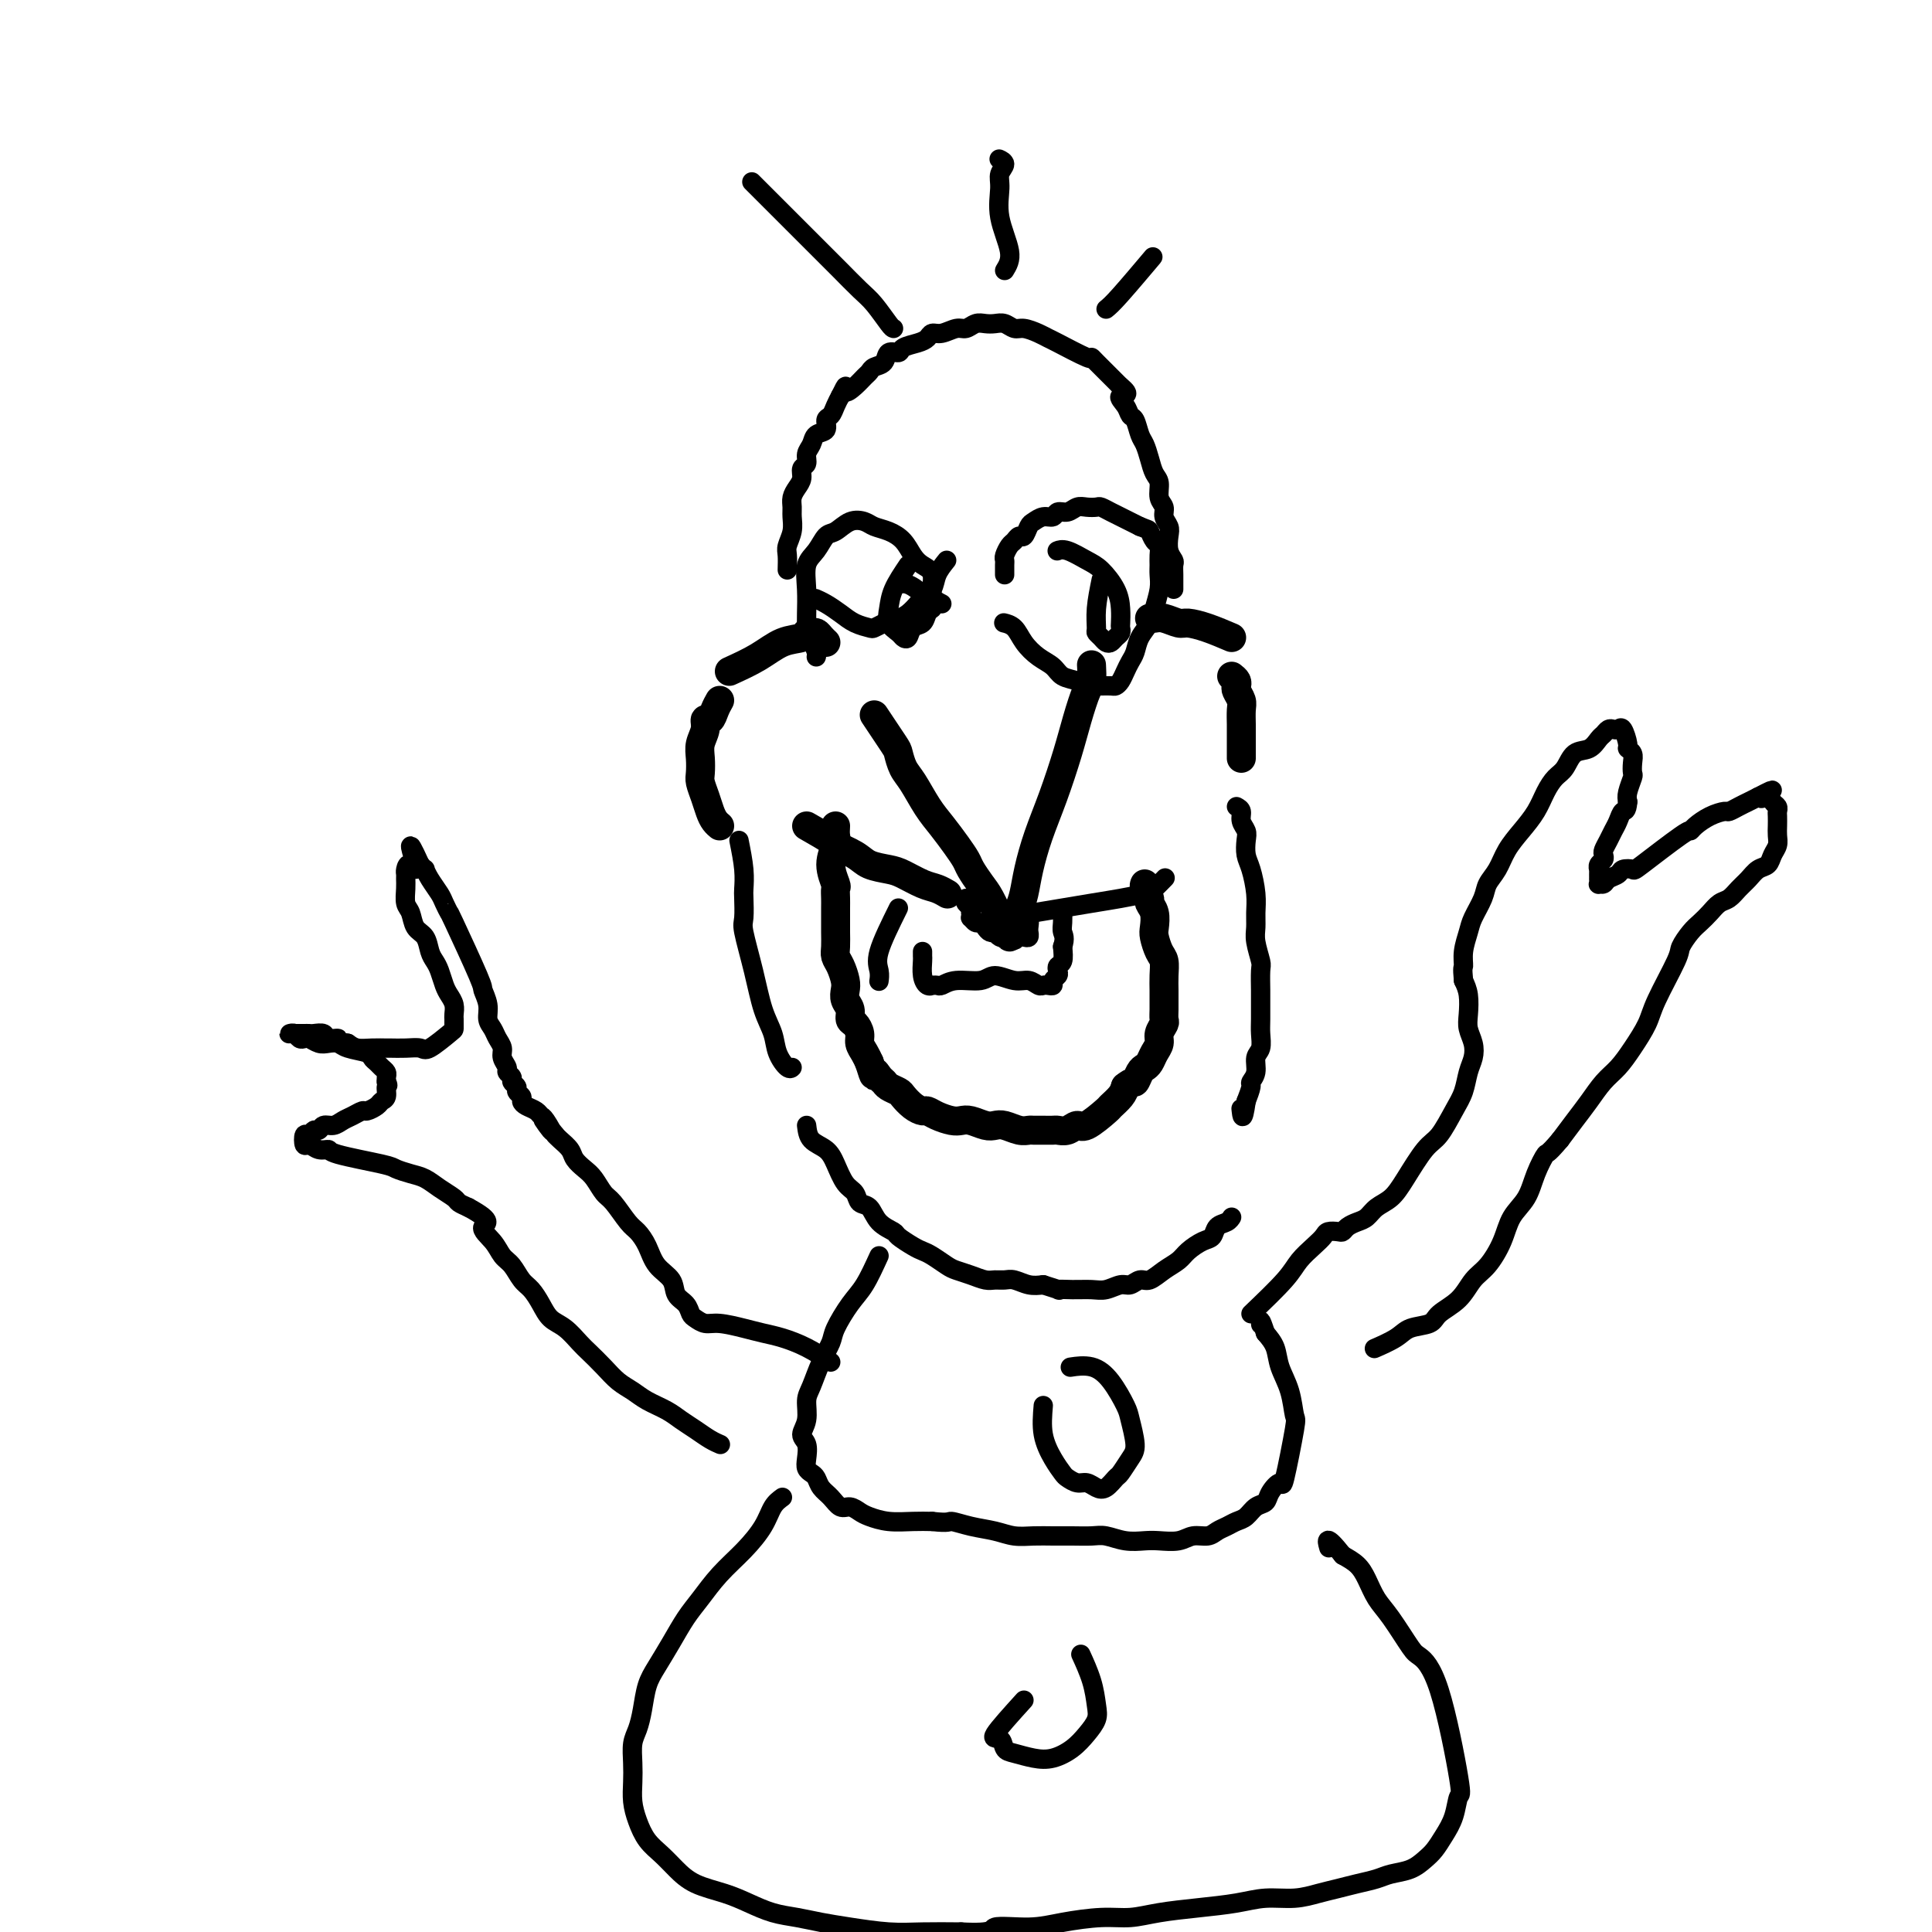 <svg viewBox='0 0 400 400' version='1.1' xmlns='http://www.w3.org/2000/svg' xmlns:xlink='http://www.w3.org/1999/xlink'><g fill='none' stroke='#000000' stroke-width='6' stroke-linecap='round' stroke-linejoin='round'><path d='M149,145c-0.342,0.608 -0.684,1.215 -1,2c-0.316,0.785 -0.607,1.746 -1,2c-0.393,0.254 -0.890,-0.199 -1,0c-0.110,0.199 0.166,1.050 0,2c-0.166,0.950 -0.774,2.001 -1,3c-0.226,0.999 -0.072,1.948 0,3c0.072,1.052 0.060,2.208 0,3c-0.060,0.792 -0.170,1.221 0,2c0.170,0.779 0.620,1.908 1,3c0.380,1.092 0.689,2.148 1,3c0.311,0.852 0.622,1.498 1,2c0.378,0.502 0.822,0.858 1,1c0.178,0.142 0.089,0.071 0,0'/><path d='M255,140c0.415,0.326 0.829,0.653 1,1c0.171,0.347 0.098,0.716 0,1c-0.098,0.284 -0.223,0.485 0,1c0.223,0.515 0.792,1.345 1,2c0.208,0.655 0.056,1.135 0,2c-0.056,0.865 -0.015,2.116 0,3c0.015,0.884 0.004,1.400 0,2c-0.004,0.600 -0.001,1.285 0,2c0.001,0.715 0.000,1.462 0,2c-0.000,0.538 -0.000,0.868 0,1c0.000,0.132 0.000,0.066 0,0'/><path d='M181,148c1.597,2.385 3.193,4.770 4,6c0.807,1.230 0.824,1.304 1,2c0.176,0.696 0.512,2.013 1,3c0.488,0.987 1.129,1.644 2,3c0.871,1.356 1.973,3.412 3,5c1.027,1.588 1.980,2.708 3,4c1.020,1.292 2.107,2.756 3,4c0.893,1.244 1.591,2.267 2,3c0.409,0.733 0.529,1.175 1,2c0.471,0.825 1.293,2.031 2,3c0.707,0.969 1.300,1.700 2,3c0.700,1.300 1.507,3.168 2,4c0.493,0.832 0.672,0.627 1,1c0.328,0.373 0.806,1.324 1,2c0.194,0.676 0.103,1.078 0,1c-0.103,-0.078 -0.220,-0.636 0,-1c0.220,-0.364 0.777,-0.532 1,-1c0.223,-0.468 0.111,-1.234 0,-2'/><path d='M210,190c0.331,-0.793 0.658,-1.275 1,-2c0.342,-0.725 0.700,-1.693 1,-3c0.300,-1.307 0.541,-2.952 1,-5c0.459,-2.048 1.135,-4.500 2,-7c0.865,-2.500 1.920,-5.049 3,-8c1.080,-2.951 2.184,-6.304 3,-9c0.816,-2.696 1.343,-4.733 2,-7c0.657,-2.267 1.444,-4.762 2,-6c0.556,-1.238 0.880,-1.218 1,-2c0.120,-0.782 0.034,-2.366 0,-3c-0.034,-0.634 -0.017,-0.317 0,0'/><path d='M167,171c2.104,1.201 4.209,2.402 5,3c0.791,0.598 0.269,0.593 1,1c0.731,0.407 2.716,1.226 4,2c1.284,0.774 1.866,1.502 3,2c1.134,0.498 2.819,0.764 4,1c1.181,0.236 1.858,0.442 3,1c1.142,0.558 2.749,1.469 4,2c1.251,0.531 2.144,0.681 3,1c0.856,0.319 1.673,0.805 2,1c0.327,0.195 0.163,0.097 0,0'/><path d='M173,171c-0.038,0.709 -0.077,1.418 0,2c0.077,0.582 0.269,1.038 0,2c-0.269,0.962 -1.000,2.431 -1,4c0.000,1.569 0.732,3.240 1,4c0.268,0.760 0.072,0.611 0,1c-0.072,0.389 -0.019,1.315 0,2c0.019,0.685 0.004,1.128 0,2c-0.004,0.872 0.002,2.172 0,3c-0.002,0.828 -0.011,1.184 0,2c0.011,0.816 0.042,2.091 0,3c-0.042,0.909 -0.156,1.451 0,2c0.156,0.549 0.582,1.105 1,2c0.418,0.895 0.829,2.127 1,3c0.171,0.873 0.101,1.385 0,2c-0.101,0.615 -0.233,1.334 0,2c0.233,0.666 0.832,1.281 1,2c0.168,0.719 -0.096,1.544 0,2c0.096,0.456 0.551,0.545 1,1c0.449,0.455 0.894,1.277 1,2c0.106,0.723 -0.125,1.349 0,2c0.125,0.651 0.607,1.329 1,2c0.393,0.671 0.696,1.336 1,2'/><path d='M180,220c1.263,4.118 0.920,2.413 1,2c0.080,-0.413 0.584,0.466 1,1c0.416,0.534 0.744,0.724 1,1c0.256,0.276 0.440,0.638 1,1c0.560,0.362 1.498,0.723 2,1c0.502,0.277 0.570,0.469 1,1c0.430,0.531 1.221,1.400 2,2c0.779,0.600 1.546,0.932 2,1c0.454,0.068 0.596,-0.126 1,0c0.404,0.126 1.071,0.573 2,1c0.929,0.427 2.122,0.833 3,1c0.878,0.167 1.442,0.096 2,0c0.558,-0.096 1.112,-0.218 2,0c0.888,0.218 2.112,0.776 3,1c0.888,0.224 1.442,0.112 2,0c0.558,-0.112 1.122,-0.226 2,0c0.878,0.226 2.070,0.793 3,1c0.930,0.207 1.596,0.055 2,0c0.404,-0.055 0.545,-0.014 1,0c0.455,0.014 1.225,-0.001 2,0c0.775,0.001 1.556,0.017 2,0c0.444,-0.017 0.550,-0.068 1,0c0.450,0.068 1.243,0.254 2,0c0.757,-0.254 1.477,-0.950 2,-1c0.523,-0.050 0.847,0.545 2,0c1.153,-0.545 3.134,-2.228 4,-3c0.866,-0.772 0.618,-0.631 1,-1c0.382,-0.369 1.395,-1.248 2,-2c0.605,-0.752 0.803,-1.376 1,-2'/><path d='M233,225c1.643,-1.356 1.749,-0.748 2,-1c0.251,-0.252 0.646,-1.366 1,-2c0.354,-0.634 0.668,-0.788 1,-1c0.332,-0.212 0.681,-0.480 1,-1c0.319,-0.520 0.607,-1.290 1,-2c0.393,-0.710 0.890,-1.359 1,-2c0.110,-0.641 -0.167,-1.274 0,-2c0.167,-0.726 0.777,-1.545 1,-2c0.223,-0.455 0.060,-0.547 0,-1c-0.060,-0.453 -0.015,-1.266 0,-2c0.015,-0.734 0.001,-1.389 0,-2c-0.001,-0.611 0.010,-1.179 0,-2c-0.010,-0.821 -0.041,-1.896 0,-3c0.041,-1.104 0.156,-2.239 0,-3c-0.156,-0.761 -0.582,-1.150 -1,-2c-0.418,-0.850 -0.829,-2.163 -1,-3c-0.171,-0.837 -0.102,-1.197 0,-2c0.102,-0.803 0.238,-2.047 0,-3c-0.238,-0.953 -0.848,-1.614 -1,-2c-0.152,-0.386 0.155,-0.495 0,-1c-0.155,-0.505 -0.773,-1.405 -1,-2c-0.227,-0.595 -0.065,-0.884 0,-1c0.065,-0.116 0.032,-0.058 0,0'/><path d='M151,139c2.085,-0.950 4.169,-1.901 6,-3c1.831,-1.099 3.408,-2.348 5,-3c1.592,-0.652 3.200,-0.708 4,-1c0.800,-0.292 0.792,-0.821 1,-1c0.208,-0.179 0.630,-0.009 1,0c0.370,0.009 0.687,-0.142 1,0c0.313,0.142 0.623,0.577 1,1c0.377,0.423 0.822,0.835 1,1c0.178,0.165 0.089,0.082 0,0'/><path d='M255,132c-1.700,-0.724 -3.401,-1.448 -5,-2c-1.599,-0.552 -3.098,-0.933 -4,-1c-0.902,-0.067 -1.209,0.178 -2,0c-0.791,-0.178 -2.068,-0.780 -3,-1c-0.932,-0.220 -1.520,-0.059 -2,0c-0.480,0.059 -0.851,0.017 -1,0c-0.149,-0.017 -0.074,-0.008 0,0'/></g>
<g fill='none' stroke='#000000' stroke-width='4' stroke-linecap='round' stroke-linejoin='round'><path d='M163,118c0.030,-1.112 0.061,-2.223 0,-3c-0.061,-0.777 -0.213,-1.219 0,-2c0.213,-0.781 0.792,-1.900 1,-3c0.208,-1.100 0.046,-2.181 0,-3c-0.046,-0.819 0.025,-1.375 0,-2c-0.025,-0.625 -0.146,-1.318 0,-2c0.146,-0.682 0.560,-1.352 1,-2c0.440,-0.648 0.906,-1.276 1,-2c0.094,-0.724 -0.183,-1.546 0,-2c0.183,-0.454 0.827,-0.540 1,-1c0.173,-0.460 -0.126,-1.293 0,-2c0.126,-0.707 0.678,-1.288 1,-2c0.322,-0.712 0.415,-1.556 1,-2c0.585,-0.444 1.662,-0.489 2,-1c0.338,-0.511 -0.064,-1.487 0,-2c0.064,-0.513 0.594,-0.561 1,-1c0.406,-0.439 0.687,-1.268 1,-2c0.313,-0.732 0.656,-1.366 1,-2'/><path d='M174,82c1.681,-3.444 0.883,-1.553 1,-1c0.117,0.553 1.149,-0.232 2,-1c0.851,-0.768 1.522,-1.520 2,-2c0.478,-0.480 0.762,-0.688 1,-1c0.238,-0.312 0.429,-0.728 1,-1c0.571,-0.272 1.521,-0.402 2,-1c0.479,-0.598 0.485,-1.666 1,-2c0.515,-0.334 1.538,0.064 2,0c0.462,-0.064 0.363,-0.590 1,-1c0.637,-0.410 2.009,-0.702 3,-1c0.991,-0.298 1.602,-0.601 2,-1c0.398,-0.399 0.582,-0.895 1,-1c0.418,-0.105 1.071,0.182 2,0c0.929,-0.182 2.136,-0.833 3,-1c0.864,-0.167 1.386,0.150 2,0c0.614,-0.150 1.319,-0.768 2,-1c0.681,-0.232 1.336,-0.077 2,0c0.664,0.077 1.336,0.076 2,0c0.664,-0.076 1.320,-0.227 2,0c0.680,0.227 1.385,0.832 2,1c0.615,0.168 1.139,-0.101 2,0c0.861,0.101 2.058,0.573 3,1c0.942,0.427 1.627,0.810 2,1c0.373,0.190 0.432,0.187 2,1c1.568,0.813 4.643,2.441 6,3c1.357,0.559 0.996,0.050 1,0c0.004,-0.050 0.372,0.358 1,1c0.628,0.642 1.515,1.519 2,2c0.485,0.481 0.567,0.566 1,1c0.433,0.434 1.216,1.217 2,2'/><path d='M232,80c2.582,2.065 0.537,1.726 0,2c-0.537,0.274 0.433,1.161 1,2c0.567,0.839 0.729,1.631 1,2c0.271,0.369 0.650,0.315 1,1c0.350,0.685 0.672,2.108 1,3c0.328,0.892 0.661,1.254 1,2c0.339,0.746 0.683,1.876 1,3c0.317,1.124 0.606,2.240 1,3c0.394,0.760 0.894,1.162 1,2c0.106,0.838 -0.182,2.110 0,3c0.182,0.890 0.832,1.397 1,2c0.168,0.603 -0.147,1.303 0,2c0.147,0.697 0.757,1.390 1,2c0.243,0.610 0.118,1.136 0,2c-0.118,0.864 -0.228,2.066 0,3c0.228,0.934 0.793,1.599 1,2c0.207,0.401 0.055,0.538 0,1c-0.055,0.462 -0.015,1.247 0,2c0.015,0.753 0.004,1.472 0,2c-0.004,0.528 -0.001,0.865 0,1c0.001,0.135 0.001,0.067 0,0'/><path d='M185,68c-0.146,-0.033 -0.292,-0.065 -1,-1c-0.708,-0.935 -1.978,-2.771 -3,-4c-1.022,-1.229 -1.795,-1.851 -3,-3c-1.205,-1.149 -2.841,-2.826 -4,-4c-1.159,-1.174 -1.842,-1.846 -3,-3c-1.158,-1.154 -2.791,-2.790 -4,-4c-1.209,-1.210 -1.995,-1.996 -3,-3c-1.005,-1.004 -2.228,-2.228 -3,-3c-0.772,-0.772 -1.092,-1.092 -2,-2c-0.908,-0.908 -2.402,-2.402 -3,-3c-0.598,-0.598 -0.299,-0.299 0,0'/><path d='M208,56c0.652,-1.059 1.304,-2.119 1,-4c-0.304,-1.881 -1.563,-4.585 -2,-7c-0.437,-2.415 -0.051,-4.542 0,-6c0.051,-1.458 -0.234,-2.246 0,-3c0.234,-0.754 0.986,-1.472 1,-2c0.014,-0.528 -0.710,-0.865 -1,-1c-0.290,-0.135 -0.145,-0.067 0,0'/><path d='M229,64c0.600,-0.489 1.200,-0.978 3,-3c1.800,-2.022 4.800,-5.578 6,-7c1.200,-1.422 0.600,-0.711 0,0'/><path d='M195,125c-0.893,-0.442 -1.785,-0.884 -2,-2c-0.215,-1.116 0.249,-2.904 0,-4c-0.249,-1.096 -1.211,-1.498 -2,-2c-0.789,-0.502 -1.404,-1.105 -2,-2c-0.596,-0.895 -1.174,-2.084 -2,-3c-0.826,-0.916 -1.902,-1.559 -3,-2c-1.098,-0.441 -2.220,-0.681 -3,-1c-0.780,-0.319 -1.220,-0.717 -2,-1c-0.780,-0.283 -1.901,-0.450 -3,0c-1.099,0.450 -2.175,1.519 -3,2c-0.825,0.481 -1.398,0.376 -2,1c-0.602,0.624 -1.233,1.977 -2,3c-0.767,1.023 -1.669,1.718 -2,3c-0.331,1.282 -0.089,3.153 0,5c0.089,1.847 0.025,3.671 0,5c-0.025,1.329 -0.013,2.165 0,3'/><path d='M167,130c0.166,2.585 0.581,2.549 1,3c0.419,0.451 0.844,1.391 1,2c0.156,0.609 0.045,0.888 0,1c-0.045,0.112 -0.022,0.056 0,0'/><path d='M208,119c-0.006,-0.748 -0.013,-1.495 0,-2c0.013,-0.505 0.045,-0.766 0,-1c-0.045,-0.234 -0.167,-0.439 0,-1c0.167,-0.561 0.622,-1.478 1,-2c0.378,-0.522 0.678,-0.650 1,-1c0.322,-0.350 0.666,-0.921 1,-1c0.334,-0.079 0.657,0.334 1,0c0.343,-0.334 0.707,-1.414 1,-2c0.293,-0.586 0.515,-0.678 1,-1c0.485,-0.322 1.232,-0.875 2,-1c0.768,-0.125 1.556,0.177 2,0c0.444,-0.177 0.543,-0.832 1,-1c0.457,-0.168 1.274,0.150 2,0c0.726,-0.150 1.363,-0.769 2,-1c0.637,-0.231 1.273,-0.073 2,0c0.727,0.073 1.546,0.061 2,0c0.454,-0.061 0.544,-0.171 1,0c0.456,0.171 1.277,0.623 2,1c0.723,0.377 1.349,0.678 2,1c0.651,0.322 1.329,0.663 2,1c0.671,0.337 1.336,0.668 2,1'/><path d='M236,109c1.801,0.733 1.803,0.567 2,1c0.197,0.433 0.588,1.466 1,2c0.412,0.534 0.843,0.568 1,1c0.157,0.432 0.039,1.263 0,2c-0.039,0.737 0.002,1.380 0,2c-0.002,0.620 -0.046,1.219 0,2c0.046,0.781 0.181,1.746 0,3c-0.181,1.254 -0.678,2.797 -1,4c-0.322,1.203 -0.467,2.065 -1,3c-0.533,0.935 -1.452,1.942 -2,3c-0.548,1.058 -0.724,2.168 -1,3c-0.276,0.832 -0.650,1.386 -1,2c-0.350,0.614 -0.675,1.289 -1,2c-0.325,0.711 -0.649,1.458 -1,2c-0.351,0.542 -0.727,0.878 -1,1c-0.273,0.122 -0.442,0.029 -1,0c-0.558,-0.029 -1.504,0.004 -2,0c-0.496,-0.004 -0.541,-0.046 -1,0c-0.459,0.046 -1.333,0.179 -2,0c-0.667,-0.179 -1.127,-0.669 -2,-1c-0.873,-0.331 -2.159,-0.502 -3,-1c-0.841,-0.498 -1.238,-1.325 -2,-2c-0.762,-0.675 -1.889,-1.200 -3,-2c-1.111,-0.800 -2.205,-1.874 -3,-3c-0.795,-1.126 -1.291,-2.303 -2,-3c-0.709,-0.697 -1.631,-0.913 -2,-1c-0.369,-0.087 -0.184,-0.043 0,0'/><path d='M196,116c-0.788,0.985 -1.576,1.969 -2,3c-0.424,1.031 -0.485,2.108 -1,3c-0.515,0.892 -1.485,1.597 -2,2c-0.515,0.403 -0.574,0.503 -1,1c-0.426,0.497 -1.217,1.391 -2,2c-0.783,0.609 -1.556,0.934 -2,1c-0.444,0.066 -0.559,-0.128 -1,0c-0.441,0.128 -1.209,0.579 -2,1c-0.791,0.421 -1.605,0.814 -2,1c-0.395,0.186 -0.372,0.165 -1,0c-0.628,-0.165 -1.906,-0.475 -3,-1c-1.094,-0.525 -2.005,-1.264 -3,-2c-0.995,-0.736 -2.076,-1.467 -3,-2c-0.924,-0.533 -1.693,-0.866 -2,-1c-0.307,-0.134 -0.154,-0.067 0,0'/><path d='M200,186c-0.113,0.342 -0.226,0.684 0,1c0.226,0.316 0.792,0.605 1,1c0.208,0.395 0.059,0.894 0,1c-0.059,0.106 -0.027,-0.183 0,0c0.027,0.183 0.049,0.836 0,1c-0.049,0.164 -0.168,-0.163 0,0c0.168,0.163 0.623,0.814 1,1c0.377,0.186 0.674,-0.095 1,0c0.326,0.095 0.679,0.565 1,1c0.321,0.435 0.611,0.835 1,1c0.389,0.165 0.878,0.097 1,0c0.122,-0.097 -0.122,-0.222 0,0c0.122,0.222 0.610,0.790 1,1c0.390,0.210 0.683,0.060 1,0c0.317,-0.060 0.659,-0.030 1,0'/><path d='M209,194c1.632,1.238 1.212,0.333 1,0c-0.212,-0.333 -0.214,-0.093 0,0c0.214,0.093 0.646,0.040 1,0c0.354,-0.040 0.630,-0.065 1,0c0.370,0.065 0.832,0.222 1,0c0.168,-0.222 0.041,-0.822 0,-1c-0.041,-0.178 0.003,0.068 0,0c-0.003,-0.068 -0.053,-0.449 0,-1c0.053,-0.551 0.210,-1.271 0,-2c-0.210,-0.729 -0.787,-1.465 -1,-2c-0.213,-0.535 -0.061,-0.867 0,-1c0.061,-0.133 0.030,-0.066 0,0'/><path d='M167,233c0.131,1.103 0.263,2.206 1,3c0.737,0.794 2.080,1.278 3,2c0.920,0.722 1.416,1.683 2,3c0.584,1.317 1.257,2.989 2,4c0.743,1.011 1.555,1.360 2,2c0.445,0.640 0.523,1.571 1,2c0.477,0.429 1.353,0.356 2,1c0.647,0.644 1.066,2.004 2,3c0.934,0.996 2.385,1.628 3,2c0.615,0.372 0.395,0.485 1,1c0.605,0.515 2.034,1.433 3,2c0.966,0.567 1.469,0.781 2,1c0.531,0.219 1.091,0.441 2,1c0.909,0.559 2.169,1.456 3,2c0.831,0.544 1.234,0.734 2,1c0.766,0.266 1.895,0.606 3,1c1.105,0.394 2.186,0.841 3,1c0.814,0.159 1.362,0.029 2,0c0.638,-0.029 1.367,0.044 2,0c0.633,-0.044 1.170,-0.204 2,0c0.830,0.204 1.951,0.773 3,1c1.049,0.227 2.024,0.114 3,0'/><path d='M216,266c4.729,1.463 3.053,1.120 3,1c-0.053,-0.120 1.519,-0.017 3,0c1.481,0.017 2.872,-0.052 4,0c1.128,0.052 1.992,0.226 3,0c1.008,-0.226 2.160,-0.851 3,-1c0.840,-0.149 1.370,0.178 2,0c0.630,-0.178 1.361,-0.862 2,-1c0.639,-0.138 1.186,0.271 2,0c0.814,-0.271 1.896,-1.223 3,-2c1.104,-0.777 2.231,-1.378 3,-2c0.769,-0.622 1.179,-1.266 2,-2c0.821,-0.734 2.052,-1.559 3,-2c0.948,-0.441 1.613,-0.497 2,-1c0.387,-0.503 0.495,-1.455 1,-2c0.505,-0.545 1.405,-0.685 2,-1c0.595,-0.315 0.884,-0.804 1,-1c0.116,-0.196 0.058,-0.098 0,0'/><path d='M182,260c-1.014,2.216 -2.029,4.433 -3,6c-0.971,1.567 -1.899,2.485 -3,4c-1.101,1.515 -2.376,3.625 -3,5c-0.624,1.375 -0.597,2.013 -1,3c-0.403,0.987 -1.237,2.323 -2,4c-0.763,1.677 -1.455,3.694 -2,5c-0.545,1.306 -0.945,1.901 -1,3c-0.055,1.099 0.233,2.704 0,4c-0.233,1.296 -0.988,2.284 -1,3c-0.012,0.716 0.718,1.161 1,2c0.282,0.839 0.116,2.073 0,3c-0.116,0.927 -0.183,1.546 0,2c0.183,0.454 0.615,0.742 1,1c0.385,0.258 0.722,0.485 1,1c0.278,0.515 0.498,1.318 1,2c0.502,0.682 1.288,1.243 2,2c0.712,0.757 1.350,1.709 2,2c0.650,0.291 1.310,-0.080 2,0c0.690,0.080 1.409,0.610 2,1c0.591,0.390 1.055,0.641 2,1c0.945,0.359 2.370,0.828 4,1c1.630,0.172 3.466,0.049 5,0c1.534,-0.049 2.767,-0.025 4,0'/><path d='M193,315c3.670,0.415 3.345,-0.046 4,0c0.655,0.046 2.289,0.601 4,1c1.711,0.399 3.500,0.643 5,1c1.500,0.357 2.712,0.828 4,1c1.288,0.172 2.651,0.045 4,0c1.349,-0.045 2.685,-0.008 4,0c1.315,0.008 2.610,-0.012 4,0c1.390,0.012 2.874,0.055 4,0c1.126,-0.055 1.894,-0.210 3,0c1.106,0.210 2.550,0.784 4,1c1.450,0.216 2.906,0.073 4,0c1.094,-0.073 1.826,-0.075 3,0c1.174,0.075 2.790,0.227 4,0c1.210,-0.227 2.015,-0.835 3,-1c0.985,-0.165 2.151,0.111 3,0c0.849,-0.111 1.382,-0.611 2,-1c0.618,-0.389 1.321,-0.667 2,-1c0.679,-0.333 1.332,-0.721 2,-1c0.668,-0.279 1.349,-0.448 2,-1c0.651,-0.552 1.272,-1.487 2,-2c0.728,-0.513 1.561,-0.604 2,-1c0.439,-0.396 0.482,-1.097 1,-2c0.518,-0.903 1.510,-2.008 2,-2c0.490,0.008 0.478,1.129 1,-1c0.522,-2.129 1.577,-7.508 2,-10c0.423,-2.492 0.213,-2.099 0,-3c-0.213,-0.901 -0.428,-3.097 -1,-5c-0.572,-1.903 -1.500,-3.512 -2,-5c-0.500,-1.488 -0.571,-2.854 -1,-4c-0.429,-1.146 -1.214,-2.073 -2,-3'/><path d='M262,276c-1.156,-3.556 -1.044,-2.444 -1,-2c0.044,0.444 0.022,0.222 0,0'/><path d='M162,310c-0.707,0.513 -1.414,1.025 -2,2c-0.586,0.975 -1.052,2.412 -2,4c-0.948,1.588 -2.378,3.326 -4,5c-1.622,1.674 -3.435,3.284 -5,5c-1.565,1.716 -2.881,3.539 -4,5c-1.119,1.461 -2.040,2.561 -3,4c-0.960,1.439 -1.959,3.218 -3,5c-1.041,1.782 -2.125,3.568 -3,5c-0.875,1.432 -1.541,2.511 -2,4c-0.459,1.489 -0.711,3.388 -1,5c-0.289,1.612 -0.614,2.938 -1,4c-0.386,1.062 -0.833,1.862 -1,3c-0.167,1.138 -0.054,2.615 0,4c0.054,1.385 0.048,2.678 0,4c-0.048,1.322 -0.137,2.675 0,4c0.137,1.325 0.502,2.624 1,4c0.498,1.376 1.129,2.830 2,4c0.871,1.170 1.982,2.056 3,3c1.018,0.944 1.944,1.944 3,3c1.056,1.056 2.242,2.167 4,3c1.758,0.833 4.090,1.389 6,2c1.910,0.611 3.400,1.277 5,2c1.600,0.723 3.311,1.504 5,2c1.689,0.496 3.355,0.707 5,1c1.645,0.293 3.270,0.667 5,1c1.730,0.333 3.567,0.625 6,1c2.433,0.375 5.463,0.832 8,1c2.537,0.168 4.582,0.048 7,0c2.418,-0.048 5.209,-0.024 8,0'/><path d='M199,400c7.279,0.381 5.975,-0.668 7,-1c1.025,-0.332 4.378,0.052 7,0c2.622,-0.052 4.512,-0.539 7,-1c2.488,-0.461 5.574,-0.897 8,-1c2.426,-0.103 4.191,0.126 6,0c1.809,-0.126 3.662,-0.607 6,-1c2.338,-0.393 5.160,-0.697 8,-1c2.840,-0.303 5.697,-0.606 8,-1c2.303,-0.394 4.050,-0.879 6,-1c1.950,-0.121 4.101,0.122 6,0c1.899,-0.122 3.546,-0.610 5,-1c1.454,-0.390 2.714,-0.681 4,-1c1.286,-0.319 2.599,-0.666 4,-1c1.401,-0.334 2.889,-0.655 4,-1c1.111,-0.345 1.844,-0.714 3,-1c1.156,-0.286 2.733,-0.490 4,-1c1.267,-0.510 2.223,-1.325 3,-2c0.777,-0.675 1.374,-1.209 2,-2c0.626,-0.791 1.281,-1.838 2,-3c0.719,-1.162 1.503,-2.437 2,-4c0.497,-1.563 0.707,-3.412 1,-4c0.293,-0.588 0.669,0.086 0,-4c-0.669,-4.086 -2.381,-12.931 -4,-18c-1.619,-5.069 -3.144,-6.362 -4,-7c-0.856,-0.638 -1.044,-0.622 -2,-2c-0.956,-1.378 -2.682,-4.151 -4,-6c-1.318,-1.849 -2.230,-2.774 -3,-4c-0.770,-1.226 -1.400,-2.753 -2,-4c-0.600,-1.247 -1.172,-2.213 -2,-3c-0.828,-0.787 -1.914,-1.393 -3,-2'/><path d='M278,322c-3.778,-4.800 -3.222,-2.800 -3,-2c0.222,0.800 0.111,0.400 0,0'/><path d='M216,291c-0.170,2.055 -0.341,4.110 0,6c0.341,1.890 1.193,3.616 2,5c0.807,1.384 1.567,2.427 2,3c0.433,0.573 0.538,0.677 1,1c0.462,0.323 1.279,0.864 2,1c0.721,0.136 1.344,-0.133 2,0c0.656,0.133 1.345,0.667 2,1c0.655,0.333 1.276,0.464 2,0c0.724,-0.464 1.550,-1.525 2,-2c0.450,-0.475 0.526,-0.365 1,-1c0.474,-0.635 1.348,-2.014 2,-3c0.652,-0.986 1.081,-1.578 1,-3c-0.081,-1.422 -0.674,-3.673 -1,-5c-0.326,-1.327 -0.386,-1.728 -1,-3c-0.614,-1.272 -1.783,-3.413 -3,-5c-1.217,-1.587 -2.481,-2.620 -4,-3c-1.519,-0.380 -3.291,-0.109 -4,0c-0.709,0.109 -0.354,0.054 0,0'/><path d='M212,352c-2.628,2.900 -5.256,5.800 -6,7c-0.744,1.200 0.397,0.701 1,1c0.603,0.299 0.668,1.395 1,2c0.332,0.605 0.932,0.717 2,1c1.068,0.283 2.605,0.736 4,1c1.395,0.264 2.647,0.340 4,0c1.353,-0.340 2.806,-1.096 4,-2c1.194,-0.904 2.131,-1.956 3,-3c0.869,-1.044 1.672,-2.081 2,-3c0.328,-0.919 0.181,-1.721 0,-3c-0.181,-1.279 -0.395,-3.037 -1,-5c-0.605,-1.963 -1.601,-4.132 -2,-5c-0.399,-0.868 -0.199,-0.434 0,0'/><path d='M153,174c0.422,2.114 0.843,4.228 1,6c0.157,1.772 0.048,3.202 0,4c-0.048,0.798 -0.035,0.964 0,2c0.035,1.036 0.093,2.941 0,4c-0.093,1.059 -0.338,1.273 0,3c0.338,1.727 1.260,4.968 2,8c0.740,3.032 1.298,5.856 2,8c0.702,2.144 1.547,3.608 2,5c0.453,1.392 0.513,2.713 1,4c0.487,1.287 1.400,2.539 2,3c0.600,0.461 0.886,0.132 1,0c0.114,-0.132 0.057,-0.066 0,0'/><path d='M256,167c0.453,0.246 0.905,0.492 1,1c0.095,0.508 -0.168,1.278 0,2c0.168,0.722 0.767,1.396 1,2c0.233,0.604 0.101,1.137 0,2c-0.101,0.863 -0.170,2.055 0,3c0.170,0.945 0.581,1.644 1,3c0.419,1.356 0.848,3.368 1,5c0.152,1.632 0.027,2.882 0,4c-0.027,1.118 0.045,2.103 0,3c-0.045,0.897 -0.208,1.705 0,3c0.208,1.295 0.788,3.078 1,4c0.212,0.922 0.057,0.984 0,2c-0.057,1.016 -0.014,2.986 0,4c0.014,1.014 -0.000,1.072 0,2c0.000,0.928 0.015,2.727 0,4c-0.015,1.273 -0.061,2.019 0,3c0.061,0.981 0.227,2.198 0,3c-0.227,0.802 -0.848,1.190 -1,2c-0.152,0.810 0.165,2.042 0,3c-0.165,0.958 -0.814,1.643 -1,2c-0.186,0.357 0.090,0.388 0,1c-0.090,0.612 -0.545,1.806 -1,3'/><path d='M258,228c-0.689,4.956 -0.911,2.844 -1,2c-0.089,-0.844 -0.044,-0.422 0,0'/><path d='M172,282c-1.645,-1.066 -3.291,-2.132 -5,-3c-1.709,-0.868 -3.483,-1.538 -5,-2c-1.517,-0.462 -2.777,-0.715 -4,-1c-1.223,-0.285 -2.408,-0.600 -4,-1c-1.592,-0.400 -3.591,-0.884 -5,-1c-1.409,-0.116 -2.227,0.136 -3,0c-0.773,-0.136 -1.501,-0.658 -2,-1c-0.499,-0.342 -0.770,-0.502 -1,-1c-0.230,-0.498 -0.417,-1.333 -1,-2c-0.583,-0.667 -1.560,-1.166 -2,-2c-0.440,-0.834 -0.343,-2.003 -1,-3c-0.657,-0.997 -2.066,-1.822 -3,-3c-0.934,-1.178 -1.391,-2.709 -2,-4c-0.609,-1.291 -1.371,-2.342 -2,-3c-0.629,-0.658 -1.127,-0.925 -2,-2c-0.873,-1.075 -2.122,-2.960 -3,-4c-0.878,-1.040 -1.386,-1.237 -2,-2c-0.614,-0.763 -1.334,-2.092 -2,-3c-0.666,-0.908 -1.278,-1.395 -2,-2c-0.722,-0.605 -1.554,-1.327 -2,-2c-0.446,-0.673 -0.505,-1.297 -1,-2c-0.495,-0.703 -1.427,-1.487 -2,-2c-0.573,-0.513 -0.786,-0.757 -1,-1'/><path d='M115,235c-4.511,-5.842 -1.790,-1.947 -1,-1c0.790,0.947 -0.353,-1.056 -1,-2c-0.647,-0.944 -0.799,-0.830 -1,-1c-0.201,-0.170 -0.450,-0.623 -1,-1c-0.550,-0.377 -1.400,-0.678 -2,-1c-0.600,-0.322 -0.949,-0.664 -1,-1c-0.051,-0.336 0.198,-0.667 0,-1c-0.198,-0.333 -0.842,-0.667 -1,-1c-0.158,-0.333 0.169,-0.666 0,-1c-0.169,-0.334 -0.834,-0.670 -1,-1c-0.166,-0.330 0.167,-0.655 0,-1c-0.167,-0.345 -0.832,-0.711 -1,-1c-0.168,-0.289 0.163,-0.500 0,-1c-0.163,-0.500 -0.818,-1.288 -1,-2c-0.182,-0.712 0.110,-1.348 0,-2c-0.110,-0.652 -0.622,-1.321 -1,-2c-0.378,-0.679 -0.622,-1.370 -1,-2c-0.378,-0.630 -0.890,-1.200 -1,-2c-0.110,-0.800 0.182,-1.831 0,-3c-0.182,-1.169 -0.836,-2.477 -1,-3c-0.164,-0.523 0.164,-0.261 -1,-3c-1.164,-2.739 -3.821,-8.480 -5,-11c-1.179,-2.520 -0.880,-1.818 -1,-2c-0.120,-0.182 -0.658,-1.249 -1,-2c-0.342,-0.751 -0.487,-1.185 -1,-2c-0.513,-0.815 -1.395,-2.012 -2,-3c-0.605,-0.988 -0.932,-1.766 -1,-2c-0.068,-0.234 0.123,0.076 0,0c-0.123,-0.076 -0.562,-0.538 -1,-1'/><path d='M87,179c-3.431,-7.568 -1.508,-1.987 -1,0c0.508,1.987 -0.400,0.380 -1,0c-0.600,-0.380 -0.894,0.469 -1,1c-0.106,0.531 -0.025,0.746 0,1c0.025,0.254 -0.005,0.547 0,1c0.005,0.453 0.047,1.065 0,2c-0.047,0.935 -0.181,2.194 0,3c0.181,0.806 0.678,1.161 1,2c0.322,0.839 0.467,2.163 1,3c0.533,0.837 1.452,1.187 2,2c0.548,0.813 0.724,2.091 1,3c0.276,0.909 0.652,1.451 1,2c0.348,0.549 0.668,1.107 1,2c0.332,0.893 0.678,2.123 1,3c0.322,0.877 0.622,1.401 1,2c0.378,0.599 0.833,1.274 1,2c0.167,0.726 0.045,1.502 0,2c-0.045,0.498 -0.012,0.719 0,1c0.012,0.281 0.002,0.621 0,1c-0.002,0.379 0.005,0.795 0,1c-0.005,0.205 -0.023,0.199 -1,1c-0.977,0.801 -2.915,2.411 -4,3c-1.085,0.589 -1.319,0.158 -2,0c-0.681,-0.158 -1.810,-0.041 -3,0c-1.190,0.041 -2.440,0.008 -3,0c-0.560,-0.008 -0.428,0.008 -1,0c-0.572,-0.008 -1.846,-0.041 -3,0c-1.154,0.041 -2.187,0.154 -3,0c-0.813,-0.154 -1.407,-0.577 -2,-1'/><path d='M72,216c-2.970,-0.397 -1.895,-0.891 -2,-1c-0.105,-0.109 -1.390,0.167 -2,0c-0.610,-0.167 -0.545,-0.777 -1,-1c-0.455,-0.223 -1.431,-0.060 -2,0c-0.569,0.060 -0.730,0.016 -1,0c-0.270,-0.016 -0.647,-0.004 -1,0c-0.353,0.004 -0.680,0.000 -1,0c-0.320,-0.000 -0.633,0.004 -1,0c-0.367,-0.004 -0.789,-0.015 -1,0c-0.211,0.015 -0.212,0.056 0,0c0.212,-0.056 0.637,-0.207 1,0c0.363,0.207 0.663,0.774 1,1c0.337,0.226 0.710,0.112 1,0c0.290,-0.112 0.498,-0.223 1,0c0.502,0.223 1.298,0.781 2,1c0.702,0.219 1.312,0.100 2,0c0.688,-0.100 1.455,-0.182 2,0c0.545,0.182 0.867,0.626 2,1c1.133,0.374 3.078,0.678 4,1c0.922,0.322 0.821,0.664 1,1c0.179,0.336 0.636,0.668 1,1c0.364,0.332 0.633,0.663 1,1c0.367,0.337 0.830,0.678 1,1c0.170,0.322 0.046,0.625 0,1c-0.046,0.375 -0.013,0.821 0,1c0.013,0.179 0.007,0.089 0,0'/><path d='M80,224c0.605,1.046 0.117,0.663 0,1c-0.117,0.337 0.138,1.396 0,2c-0.138,0.604 -0.670,0.753 -1,1c-0.330,0.247 -0.459,0.591 -1,1c-0.541,0.409 -1.496,0.884 -2,1c-0.504,0.116 -0.559,-0.128 -1,0c-0.441,0.128 -1.270,0.627 -2,1c-0.730,0.373 -1.361,0.621 -2,1c-0.639,0.379 -1.284,0.891 -2,1c-0.716,0.109 -1.502,-0.183 -2,0c-0.498,0.183 -0.708,0.841 -1,1c-0.292,0.159 -0.664,-0.183 -1,0c-0.336,0.183 -0.634,0.890 -1,1c-0.366,0.110 -0.798,-0.377 -1,0c-0.202,0.377 -0.174,1.620 0,2c0.174,0.380 0.495,-0.102 1,0c0.505,0.102 1.194,0.787 2,1c0.806,0.213 1.727,-0.045 2,0c0.273,0.045 -0.104,0.392 2,1c2.104,0.608 6.688,1.475 9,2c2.312,0.525 2.353,0.708 3,1c0.647,0.292 1.899,0.694 3,1c1.101,0.306 2.052,0.516 3,1c0.948,0.484 1.893,1.243 3,2c1.107,0.757 2.375,1.511 3,2c0.625,0.489 0.607,0.711 1,1c0.393,0.289 1.196,0.644 2,1'/><path d='M97,250c5.689,3.088 3.411,3.306 3,4c-0.411,0.694 1.044,1.862 2,3c0.956,1.138 1.411,2.247 2,3c0.589,0.753 1.312,1.150 2,2c0.688,0.850 1.342,2.152 2,3c0.658,0.848 1.321,1.242 2,2c0.679,0.758 1.374,1.879 2,3c0.626,1.121 1.182,2.243 2,3c0.818,0.757 1.899,1.151 3,2c1.101,0.849 2.224,2.153 3,3c0.776,0.847 1.207,1.238 2,2c0.793,0.762 1.948,1.895 3,3c1.052,1.105 2.000,2.183 3,3c1.000,0.817 2.053,1.373 3,2c0.947,0.627 1.790,1.323 3,2c1.210,0.677 2.787,1.334 4,2c1.213,0.666 2.063,1.341 3,2c0.937,0.659 1.963,1.300 3,2c1.037,0.700 2.087,1.458 3,2c0.913,0.542 1.689,0.869 2,1c0.311,0.131 0.155,0.065 0,0'/><path d='M259,272c2.695,-2.582 5.389,-5.165 7,-7c1.611,-1.835 2.137,-2.923 3,-4c0.863,-1.077 2.063,-2.144 3,-3c0.937,-0.856 1.612,-1.500 2,-2c0.388,-0.500 0.488,-0.855 1,-1c0.512,-0.145 1.436,-0.079 2,0c0.564,0.079 0.769,0.173 1,0c0.231,-0.173 0.488,-0.612 1,-1c0.512,-0.388 1.280,-0.726 2,-1c0.720,-0.274 1.393,-0.483 2,-1c0.607,-0.517 1.148,-1.343 2,-2c0.852,-0.657 2.013,-1.144 3,-2c0.987,-0.856 1.798,-2.080 3,-4c1.202,-1.920 2.794,-4.538 4,-6c1.206,-1.462 2.025,-1.770 3,-3c0.975,-1.230 2.104,-3.382 3,-5c0.896,-1.618 1.557,-2.702 2,-4c0.443,-1.298 0.669,-2.811 1,-4c0.331,-1.189 0.769,-2.054 1,-3c0.231,-0.946 0.255,-1.972 0,-3c-0.255,-1.028 -0.790,-2.059 -1,-3c-0.210,-0.941 -0.095,-1.792 0,-3c0.095,-1.208 0.170,-2.774 0,-4c-0.170,-1.226 -0.585,-2.113 -1,-3'/><path d='M303,203c-0.295,-3.029 -0.034,-2.600 0,-3c0.034,-0.400 -0.161,-1.629 0,-3c0.161,-1.371 0.676,-2.883 1,-4c0.324,-1.117 0.456,-1.838 1,-3c0.544,-1.162 1.499,-2.764 2,-4c0.501,-1.236 0.546,-2.104 1,-3c0.454,-0.896 1.315,-1.818 2,-3c0.685,-1.182 1.195,-2.624 2,-4c0.805,-1.376 1.907,-2.685 3,-4c1.093,-1.315 2.179,-2.636 3,-4c0.821,-1.364 1.378,-2.770 2,-4c0.622,-1.230 1.308,-2.284 2,-3c0.692,-0.716 1.390,-1.095 2,-2c0.610,-0.905 1.133,-2.337 2,-3c0.867,-0.663 2.078,-0.556 3,-1c0.922,-0.444 1.557,-1.439 2,-2c0.443,-0.561 0.696,-0.689 1,-1c0.304,-0.311 0.660,-0.805 1,-1c0.340,-0.195 0.664,-0.091 1,0c0.336,0.091 0.682,0.170 1,0c0.318,-0.170 0.607,-0.590 1,0c0.393,0.590 0.890,2.190 1,3c0.110,0.810 -0.166,0.831 0,1c0.166,0.169 0.773,0.486 1,1c0.227,0.514 0.075,1.226 0,2c-0.075,0.774 -0.072,1.609 0,2c0.072,0.391 0.212,0.336 0,1c-0.212,0.664 -0.775,2.047 -1,3c-0.225,0.953 -0.113,1.477 0,2'/><path d='M337,166c-0.179,2.214 -0.626,1.749 -1,2c-0.374,0.251 -0.675,1.219 -1,2c-0.325,0.781 -0.675,1.375 -1,2c-0.325,0.625 -0.627,1.280 -1,2c-0.373,0.720 -0.818,1.503 -1,2c-0.182,0.497 -0.101,0.707 0,1c0.101,0.293 0.223,0.670 0,1c-0.223,0.330 -0.792,0.614 -1,1c-0.208,0.386 -0.056,0.873 0,1c0.056,0.127 0.015,-0.106 0,0c-0.015,0.106 -0.005,0.550 0,1c0.005,0.450 0.005,0.906 0,1c-0.005,0.094 -0.013,-0.174 0,0c0.013,0.174 0.049,0.790 0,1c-0.049,0.210 -0.183,0.014 0,0c0.183,-0.014 0.684,0.153 1,0c0.316,-0.153 0.449,-0.627 1,-1c0.551,-0.373 1.521,-0.643 2,-1c0.479,-0.357 0.468,-0.799 1,-1c0.532,-0.201 1.608,-0.161 2,0c0.392,0.161 0.099,0.443 2,-1c1.901,-1.443 5.994,-4.611 8,-6c2.006,-1.389 1.923,-0.998 2,-1c0.077,-0.002 0.314,-0.396 1,-1c0.686,-0.604 1.822,-1.419 3,-2c1.178,-0.581 2.399,-0.929 3,-1c0.601,-0.071 0.584,0.136 1,0c0.416,-0.136 1.266,-0.613 2,-1c0.734,-0.387 1.353,-0.682 2,-1c0.647,-0.318 1.324,-0.659 2,-1'/><path d='M364,165c5.283,-2.772 1.990,-0.701 1,0c-0.990,0.701 0.323,0.032 1,0c0.677,-0.032 0.717,0.572 1,1c0.283,0.428 0.808,0.681 1,1c0.192,0.319 0.052,0.704 0,1c-0.052,0.296 -0.017,0.502 0,1c0.017,0.498 0.017,1.289 0,2c-0.017,0.711 -0.049,1.341 0,2c0.049,0.659 0.179,1.345 0,2c-0.179,0.655 -0.667,1.277 -1,2c-0.333,0.723 -0.512,1.546 -1,2c-0.488,0.454 -1.285,0.541 -2,1c-0.715,0.459 -1.346,1.292 -2,2c-0.654,0.708 -1.330,1.292 -2,2c-0.670,0.708 -1.334,1.539 -2,2c-0.666,0.461 -1.335,0.550 -2,1c-0.665,0.450 -1.327,1.259 -2,2c-0.673,0.741 -1.357,1.412 -2,2c-0.643,0.588 -1.246,1.093 -2,2c-0.754,0.907 -1.661,2.216 -2,3c-0.339,0.784 -0.110,1.042 -1,3c-0.890,1.958 -2.899,5.615 -4,8c-1.101,2.385 -1.295,3.498 -2,5c-0.705,1.502 -1.921,3.391 -3,5c-1.079,1.609 -2.021,2.937 -3,4c-0.979,1.063 -1.994,1.862 -3,3c-1.006,1.138 -2.002,2.614 -3,4c-0.998,1.386 -2.000,2.682 -3,4c-1.000,1.318 -2.000,2.659 -3,4'/><path d='M323,236c-2.900,3.444 -2.649,2.555 -3,3c-0.351,0.445 -1.304,2.223 -2,4c-0.696,1.777 -1.134,3.552 -2,5c-0.866,1.448 -2.159,2.569 -3,4c-0.841,1.431 -1.230,3.174 -2,5c-0.770,1.826 -1.919,3.736 -3,5c-1.081,1.264 -2.092,1.882 -3,3c-0.908,1.118 -1.711,2.736 -3,4c-1.289,1.264 -3.064,2.174 -4,3c-0.936,0.826 -1.033,1.567 -2,2c-0.967,0.433 -2.806,0.559 -4,1c-1.194,0.441 -1.745,1.196 -3,2c-1.255,0.804 -3.216,1.658 -4,2c-0.784,0.342 -0.392,0.171 0,0'/><path d='M228,120c-0.429,2.107 -0.858,4.214 -1,6c-0.142,1.786 0.003,3.250 0,4c-0.003,0.750 -0.156,0.786 0,1c0.156,0.214 0.620,0.604 1,1c0.380,0.396 0.676,0.796 1,1c0.324,0.204 0.675,0.211 1,0c0.325,-0.211 0.623,-0.639 1,-1c0.377,-0.361 0.832,-0.654 1,-1c0.168,-0.346 0.050,-0.743 0,-1c-0.050,-0.257 -0.032,-0.372 0,-1c0.032,-0.628 0.076,-1.769 0,-3c-0.076,-1.231 -0.273,-2.550 -1,-4c-0.727,-1.450 -1.985,-3.029 -3,-4c-1.015,-0.971 -1.788,-1.332 -3,-2c-1.212,-0.668 -2.865,-1.641 -4,-2c-1.135,-0.359 -1.753,-0.102 -2,0c-0.247,0.102 -0.124,0.051 0,0'/><path d='M188,117c-1.169,1.737 -2.339,3.474 -3,5c-0.661,1.526 -0.815,2.842 -1,4c-0.185,1.158 -0.401,2.160 0,3c0.401,0.840 1.421,1.519 2,2c0.579,0.481 0.718,0.763 1,1c0.282,0.237 0.706,0.428 1,0c0.294,-0.428 0.458,-1.476 1,-2c0.542,-0.524 1.461,-0.524 2,-1c0.539,-0.476 0.699,-1.427 1,-2c0.301,-0.573 0.742,-0.766 1,-1c0.258,-0.234 0.331,-0.507 0,-1c-0.331,-0.493 -1.068,-1.204 -2,-2c-0.932,-0.796 -2.059,-1.676 -3,-2c-0.941,-0.324 -1.698,-0.093 -2,0c-0.302,0.093 -0.151,0.046 0,0'/><path d='M214,189c4.532,-0.759 9.064,-1.517 12,-2c2.936,-0.483 4.276,-0.690 6,-1c1.724,-0.310 3.833,-0.722 5,-1c1.167,-0.278 1.391,-0.421 2,-1c0.609,-0.579 1.603,-1.594 2,-2c0.397,-0.406 0.199,-0.203 0,0'/><path d='M191,197c-0.006,0.384 -0.012,0.768 0,1c0.012,0.232 0.041,0.311 0,1c-0.041,0.689 -0.151,1.988 0,3c0.151,1.012 0.564,1.736 1,2c0.436,0.264 0.894,0.067 1,0c0.106,-0.067 -0.141,-0.002 0,0c0.141,0.002 0.669,-0.057 1,0c0.331,0.057 0.465,0.229 1,0c0.535,-0.229 1.469,-0.861 3,-1c1.531,-0.139 3.657,0.215 5,0c1.343,-0.215 1.904,-1.000 3,-1c1.096,-0.000 2.727,0.784 4,1c1.273,0.216 2.187,-0.138 3,0c0.813,0.138 1.523,0.766 2,1c0.477,0.234 0.720,0.074 1,0c0.280,-0.074 0.597,-0.061 1,0c0.403,0.061 0.892,0.171 1,0c0.108,-0.171 -0.163,-0.622 0,-1c0.163,-0.378 0.762,-0.684 1,-1c0.238,-0.316 0.115,-0.641 0,-1c-0.115,-0.359 -0.223,-0.750 0,-1c0.223,-0.250 0.778,-0.357 1,-1c0.222,-0.643 0.111,-1.821 0,-3'/><path d='M220,196c0.619,-1.828 0.166,-2.397 0,-3c-0.166,-0.603 -0.045,-1.239 0,-2c0.045,-0.761 0.013,-1.646 0,-2c-0.013,-0.354 -0.006,-0.177 0,0'/><path d='M186,188c-1.690,3.411 -3.381,6.821 -4,9c-0.619,2.179 -0.167,3.125 0,4c0.167,0.875 0.048,1.679 0,2c-0.048,0.321 -0.024,0.161 0,0'/></g>
</svg>